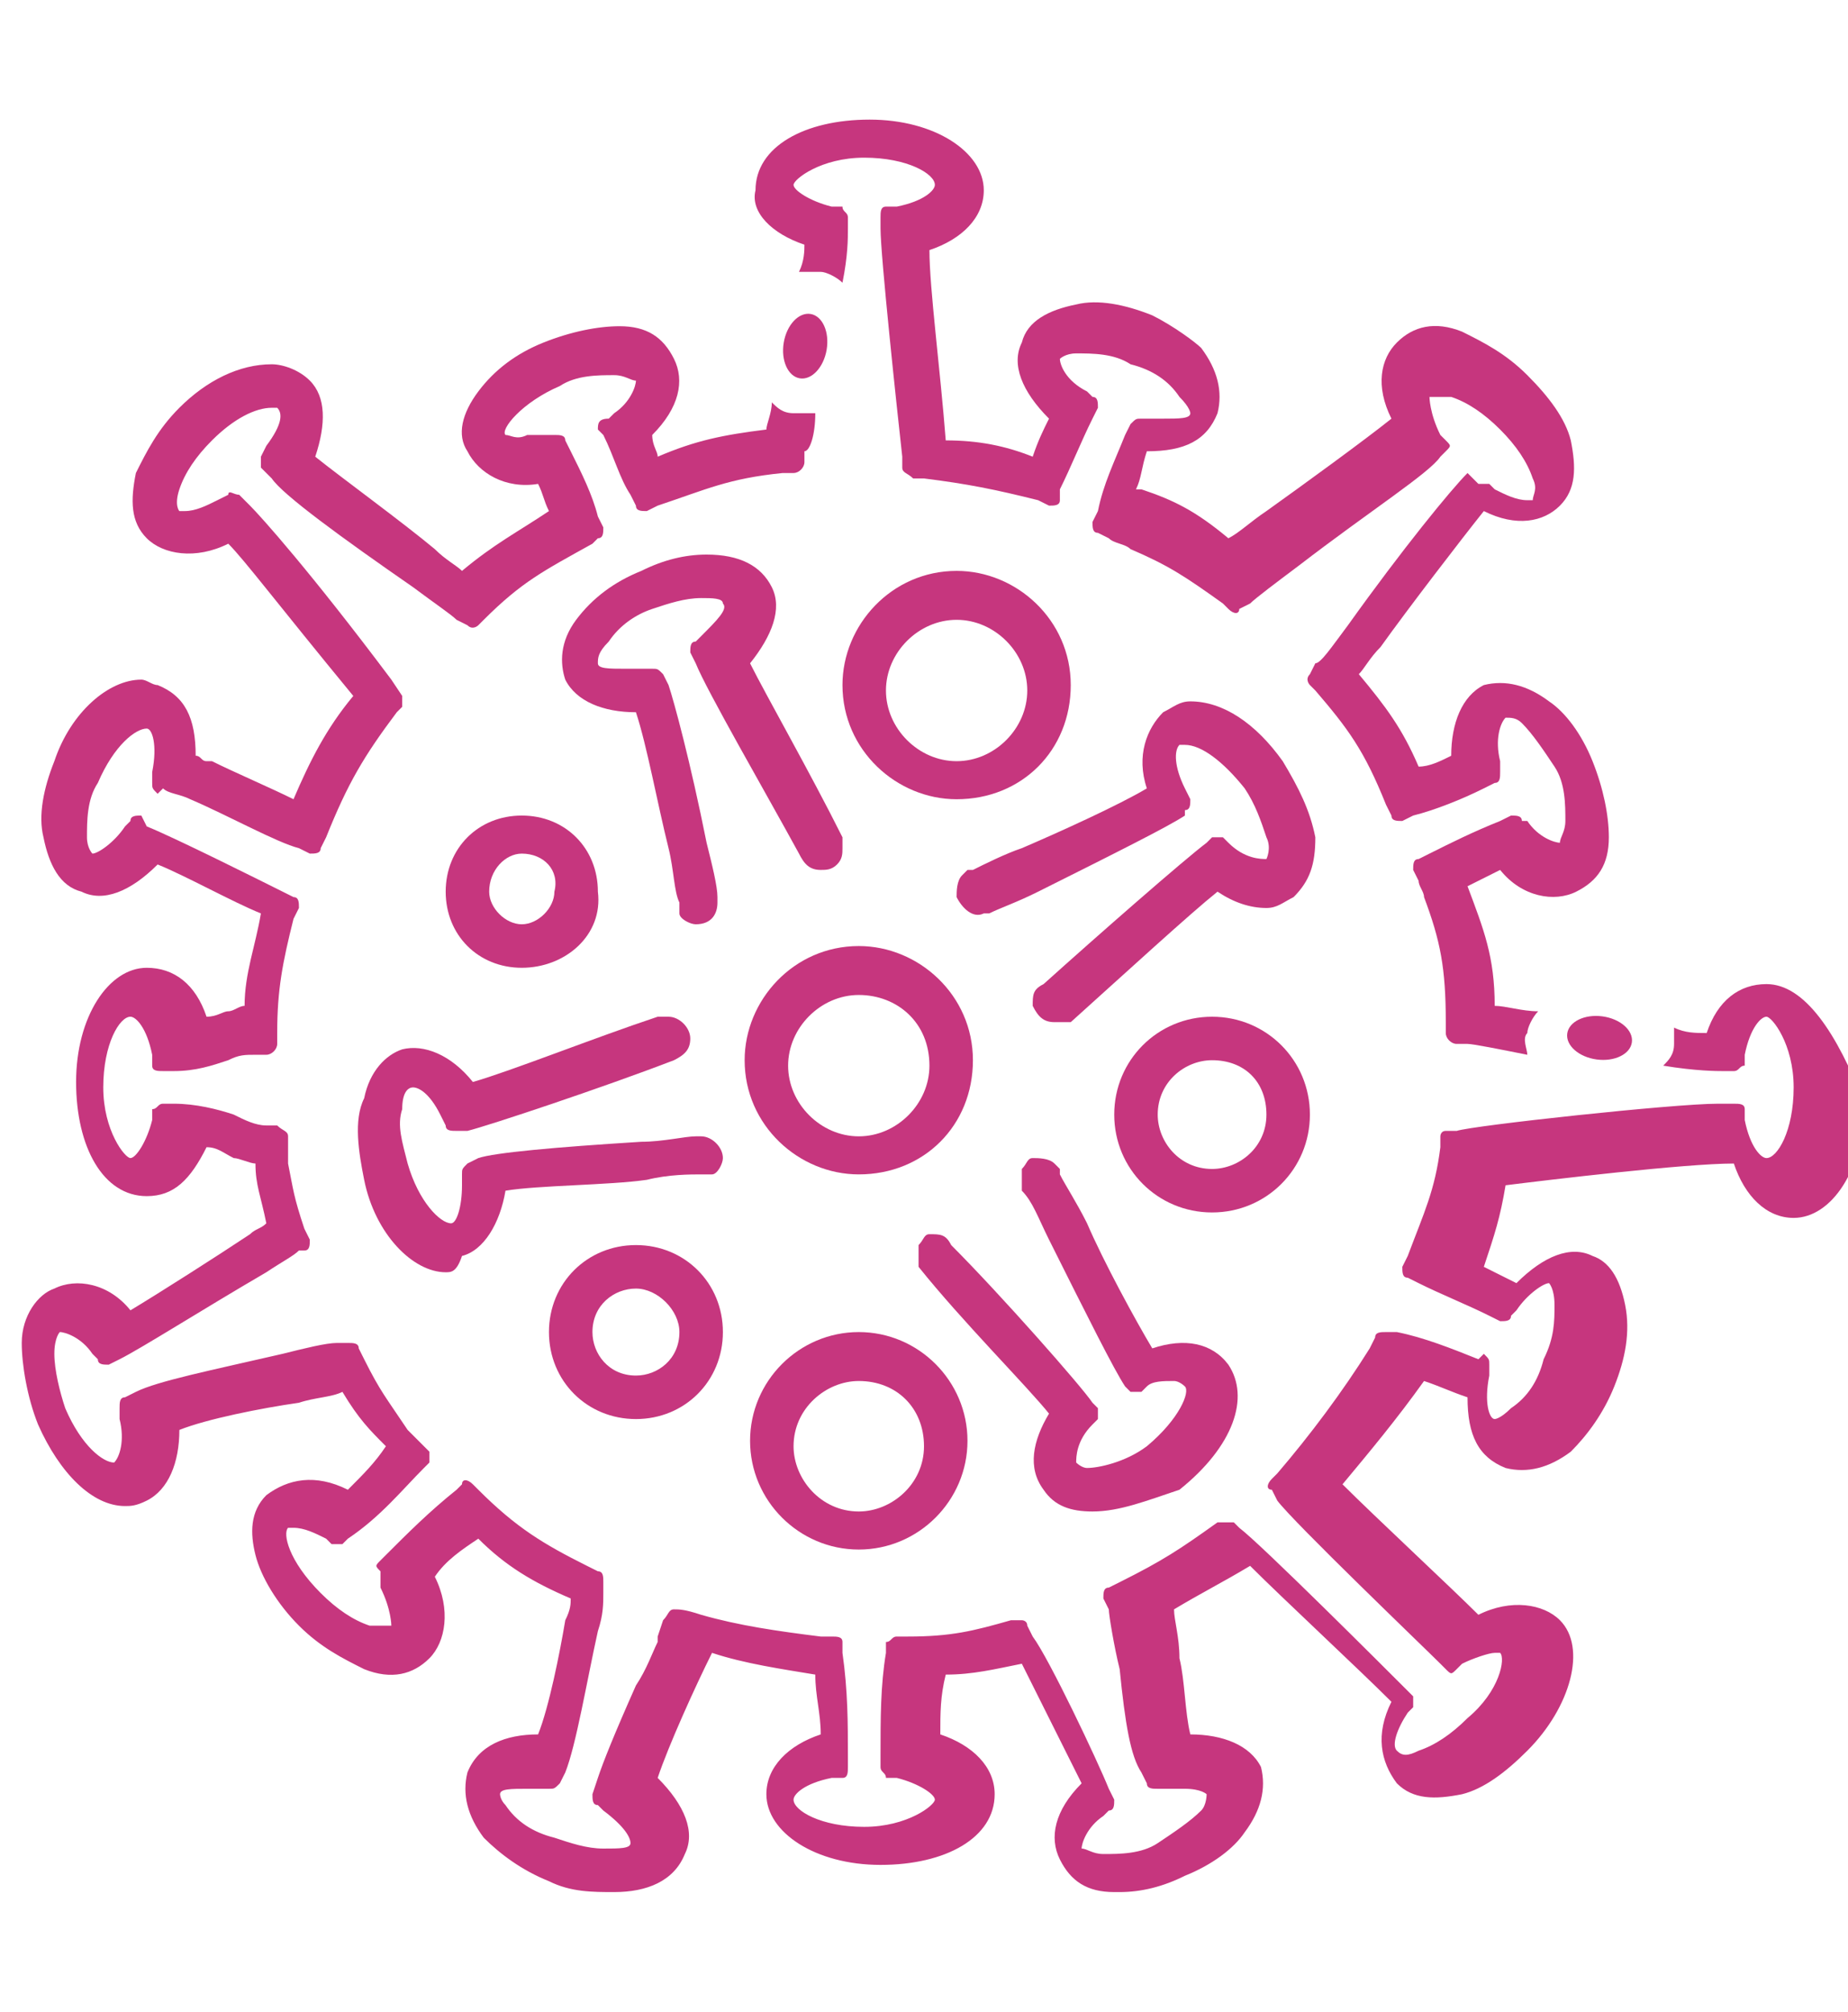 <?xml version="1.0" encoding="UTF-8"?>
<svg xmlns="http://www.w3.org/2000/svg" xmlns:xlink="http://www.w3.org/1999/xlink" version="1.1" id="Calque_1" x="0px" y="0px" viewBox="0 0 34 37" style="enable-background:new 0 0 34 37;" xml:space="preserve"> <style type="text/css"> .st0{fill:#C6367E;} </style> <g id="Calque_1_1_"> </g> <g id="Panneau_principal"> <g> <g> <path class="st0" d="M11.7,26.1c-0.9,0-1.6-0.7-1.6-1.6c0-0.9,0.7-1.6,1.6-1.6c0.9,0,1.6,0.7,1.6,1.6 C13.3,25.4,12.6,26.1,11.7,26.1z M11.7,23.7c-0.4,0-0.8,0.3-0.8,0.8c0,0.4,0.3,0.8,0.8,0.8c0.4,0,0.8-0.3,0.8-0.8 C12.5,24.1,12.1,23.7,11.7,23.7z"></path> </g> <g> <path class="st0" d="M15.8,28.5c-1.1,0-2-0.9-2-2c0-1.1,0.9-2,2-2c1.1,0,2,0.9,2,2C17.8,27.6,16.9,28.5,15.8,28.5z M15.8,25.4 c-0.6,0-1.2,0.5-1.2,1.2c0,0.6,0.5,1.2,1.2,1.2c0.6,0,1.2-0.5,1.2-1.2C17,25.9,16.5,25.4,15.8,25.4z"></path> </g> <g> <path class="st0" d="M22.3,22.3c-1,0-1.8-0.8-1.8-1.8c0-1,0.8-1.8,1.8-1.8c1,0,1.8,0.8,1.8,1.8S23.3,22.3,22.3,22.3z M22.3,19.5 c-0.5,0-1,0.4-1,1c0,0.5,0.4,1,1,1c0.5,0,1-0.4,1-1C23.3,19.9,22.9,19.5,22.3,19.5z"></path> </g> <g> <path class="st0" d="M17.6,14.7c-1.1,0-2.1-0.9-2.1-2.1c0-1.1,0.9-2.1,2.1-2.1c1.1,0,2.1,0.9,2.1,2.1 C19.7,13.8,18.8,14.7,17.6,14.7z M17.6,11.4c-0.7,0-1.3,0.6-1.3,1.3c0,0.7,0.6,1.3,1.3,1.3c0.7,0,1.3-0.6,1.3-1.3 C18.9,12,18.3,11.4,17.6,11.4z"></path> </g> <g> <path class="st0" d="M15.8,21.6c-1.1,0-2.1-0.9-2.1-2.1c0-1.1,0.9-2.1,2.1-2.1c1.1,0,2.1,0.9,2.1,2.1 C17.9,20.7,17,21.6,15.8,21.6z M15.8,18.3c-0.7,0-1.3,0.6-1.3,1.3c0,0.7,0.6,1.3,1.3,1.3c0.7,0,1.3-0.6,1.3-1.3 C17.1,18.8,16.5,18.3,15.8,18.3z"></path> </g> <g> <path class="st0" d="M9.6,17.8c-0.8,0-1.4-0.6-1.4-1.4c0-0.8,0.6-1.4,1.4-1.4s1.4,0.6,1.4,1.4C11.1,17.2,10.4,17.8,9.6,17.8z M9.6,15.7C9.3,15.7,9,16,9,16.4C9,16.7,9.3,17,9.6,17c0.3,0,0.6-0.3,0.6-0.6C10.3,16,10,15.7,9.6,15.7z"></path> </g> <g> <path class="st0" d="M12.8,17c-0.1,0-0.3-0.1-0.3-0.2c0,0,0,0,0-0.1l0,0c0,0,0,0,0-0.1c-0.1-0.2-0.1-0.6-0.2-1 c-0.2-0.8-0.4-1.9-0.6-2.5c-0.6,0-1.1-0.2-1.3-0.6c-0.1-0.3-0.1-0.7,0.2-1.1c0.3-0.4,0.7-0.7,1.2-0.9c0.4-0.2,0.8-0.3,1.2-0.3 c0.6,0,1,0.2,1.2,0.6c0.2,0.4,0,0.9-0.4,1.4c0.3,0.6,1.1,2,1.7,3.2c0,0,0,0,0,0.1c0,0,0,0.1,0,0.1c0,0.1,0,0.2-0.1,0.3 C15.3,16,15.2,16,15.1,16c0,0,0,0,0,0c-0.2,0-0.3-0.1-0.4-0.3c-0.6-1.1-1.7-3-1.9-3.5l-0.1-0.2c0-0.1,0-0.2,0.1-0.2l0.1-0.1 c0.3-0.3,0.5-0.5,0.4-0.6c0-0.1-0.2-0.1-0.4-0.1c-0.3,0-0.6,0.1-0.9,0.2c-0.3,0.1-0.6,0.3-0.8,0.6c-0.2,0.2-0.2,0.3-0.2,0.4 c0,0.1,0.2,0.1,0.5,0.1c0.1,0,0.2,0,0.3,0l0.2,0c0.1,0,0.1,0,0.2,0.1l0.1,0.2c0.1,0.3,0.4,1.4,0.7,2.9c0.1,0.4,0.2,0.8,0.2,1 c0,0,0,0,0,0c0,0,0,0.1,0,0.1C13.2,16.8,13.1,17,12.8,17C12.8,17,12.8,17,12.8,17z"></path> </g> <g> <path class="st0" d="M19.4,18.8c-0.2,0-0.3-0.1-0.4-0.3c0-0.2,0-0.3,0.2-0.4c1-0.9,2.6-2.3,3-2.6l0.1-0.1c0.1,0,0.1,0,0.2,0 l0.1,0.1c0.3,0.3,0.6,0.3,0.7,0.3c0,0,0.1-0.2,0-0.4c-0.1-0.3-0.2-0.6-0.4-0.9c-0.4-0.5-0.8-0.8-1.1-0.8c0,0-0.1,0-0.1,0 c-0.1,0.1-0.1,0.4,0.1,0.8l0.1,0.2c0,0.1,0,0.2-0.1,0.2L21.8,15c-0.3,0.2-1.3,0.7-2.7,1.4l0,0c-0.4,0.2-0.7,0.3-0.9,0.4 c0,0,0,0,0,0c0,0-0.1,0-0.1,0c-0.2,0.1-0.4-0.1-0.5-0.3c0-0.1,0-0.3,0.1-0.4c0,0,0,0,0.1-0.1l0,0c0,0,0,0,0.1,0 c0.2-0.1,0.6-0.3,0.9-0.4c0.7-0.3,1.8-0.8,2.3-1.1c-0.2-0.6,0-1.1,0.3-1.4c0.2-0.1,0.3-0.2,0.5-0.2c0.6,0,1.2,0.4,1.7,1.1 c0.3,0.5,0.5,0.9,0.6,1.4c0,0.5-0.1,0.8-0.4,1.1c-0.2,0.1-0.3,0.2-0.5,0.2l0,0c-0.3,0-0.6-0.1-0.9-0.3c-0.5,0.4-1.7,1.5-2.7,2.4 c0,0,0,0,0,0c0,0-0.1,0-0.1,0C19.5,18.8,19.5,18.8,19.4,18.8z"></path> </g> <g> <path class="st0" d="M20.1,27.8L20.1,27.8c-0.4,0-0.7-0.1-0.9-0.4c-0.3-0.4-0.2-0.9,0.1-1.4c-0.4-0.5-1.6-1.7-2.4-2.7 c0,0,0,0,0,0c0,0,0-0.1,0-0.1c0-0.1,0-0.2,0-0.3c0.1-0.1,0.1-0.2,0.2-0.2c0.2,0,0.3,0,0.4,0.2c0.9,0.9,2.4,2.6,2.6,2.9l0.1,0.1 c0,0.1,0,0.1,0,0.2l-0.1,0.1c-0.3,0.3-0.3,0.6-0.3,0.7c0,0,0.1,0.1,0.2,0.1c0.2,0,0.7-0.1,1.1-0.4c0.6-0.5,0.8-1,0.7-1.1 c0,0-0.1-0.1-0.2-0.1c-0.2,0-0.4,0-0.5,0.1L21,25.6c-0.1,0-0.2,0-0.2,0l-0.1-0.1c-0.2-0.3-0.7-1.3-1.4-2.7 c-0.2-0.4-0.3-0.7-0.5-0.9c0,0,0,0,0,0c0,0,0-0.1,0-0.1c0-0.1,0-0.2,0-0.3c0.1-0.1,0.1-0.2,0.2-0.2c0.1,0,0.3,0,0.4,0.1 c0,0,0,0,0.1,0.1l0,0c0,0,0,0,0,0.1c0.1,0.2,0.3,0.5,0.5,0.9c0.3,0.7,0.9,1.8,1.2,2.3c0.6-0.2,1.1-0.1,1.4,0.3 c0.4,0.6,0.1,1.5-0.9,2.3C21.1,27.6,20.6,27.8,20.1,27.8z"></path> </g> <g> <path class="st0" d="M8.2,23.4L8.2,23.4c-0.6,0-1.3-0.7-1.5-1.7c-0.1-0.5-0.2-1.1,0-1.5c0.1-0.5,0.4-0.8,0.7-0.9 c0.4-0.1,0.9,0.1,1.3,0.6c0.7-0.2,2.2-0.8,3.4-1.2c0,0,0,0,0.1,0c0,0,0.1,0,0.1,0c0.2,0,0.4,0.2,0.4,0.4c0,0.2-0.1,0.3-0.3,0.4 C11.1,20,9,20.7,8.6,20.8l-0.2,0c-0.1,0-0.2,0-0.2-0.1l-0.1-0.2c-0.2-0.4-0.4-0.5-0.5-0.5c-0.1,0-0.2,0.1-0.2,0.4 c-0.1,0.3,0,0.6,0.1,1c0.2,0.7,0.6,1.1,0.8,1.1c0.1,0,0.2-0.3,0.2-0.7l0-0.2c0-0.1,0-0.1,0.1-0.2l0.2-0.1c0.3-0.1,1.4-0.2,3-0.3 c0.4,0,0.8-0.1,1-0.1c0,0,0,0,0,0c0,0,0.1,0,0.1,0c0.2,0,0.4,0.2,0.4,0.4c0,0.1-0.1,0.3-0.2,0.3c0,0,0,0-0.1,0c0,0,0,0,0,0 c0,0,0,0-0.1,0c-0.2,0-0.6,0-1,0.1c-0.7,0.1-2,0.1-2.6,0.2c-0.1,0.6-0.4,1.1-0.8,1.2C8.4,23.4,8.3,23.4,8.2,23.4z"></path> </g> <ellipse transform="matrix(0.168 -0.986 0.986 0.168 6.116 19.901)" class="st0" cx="14.8" cy="6.3" rx="0.6" ry="0.4"></ellipse> <path class="st0" d="M14.8,4.5c0,0.1,0,0.3-0.1,0.5c0.1,0,0.3,0,0.4,0l0,0l0,0c0.1,0,0.3,0.1,0.4,0.2c0.1-0.5,0.1-0.8,0.1-1l0-0.2 c0-0.1-0.1-0.1-0.1-0.2l-0.2,0c-0.4-0.1-0.7-0.3-0.7-0.4c0-0.1,0.5-0.5,1.3-0.5s1.3,0.3,1.3,0.5c0,0.1-0.2,0.3-0.7,0.4l-0.2,0 c-0.1,0-0.1,0.1-0.1,0.2l0,0.2c0,0.5,0.3,3.3,0.4,4.2l0,0.2c0,0.1,0.1,0.1,0.2,0.2l0.2,0c0.8,0.1,1.3,0.2,2.1,0.4l0.2,0.1 c0.1,0,0.2,0,0.2-0.1L19.5,9c0.2-0.4,0.4-0.9,0.6-1.3l0.1-0.2c0-0.1,0-0.2-0.1-0.2L20,7.2c-0.4-0.2-0.5-0.5-0.5-0.6 c0,0,0.1-0.1,0.3-0.1c0.3,0,0.7,0,1,0.2c0.4,0.1,0.7,0.3,0.9,0.6c0.2,0.2,0.2,0.3,0.2,0.3c0,0.1-0.2,0.1-0.5,0.1 c-0.1,0-0.2,0-0.2,0l-0.2,0c-0.1,0-0.1,0-0.2,0.1l-0.1,0.2c-0.2,0.5-0.4,0.9-0.5,1.4l-0.1,0.2c0,0.1,0,0.2,0.1,0.2l0.2,0.1 c0.1,0.1,0.3,0.1,0.4,0.2c0.7,0.3,1,0.5,1.7,1l0.1,0.1c0.1,0.1,0.2,0.1,0.2,0l0.2-0.1c0.1-0.1,0.5-0.4,0.9-0.7l0,0 c1.3-1,2.4-1.7,2.6-2l0.1-0.1c0.1-0.1,0.1-0.1,0-0.2l-0.1-0.1c-0.2-0.4-0.2-0.7-0.2-0.7c0,0,0.2,0,0.4,0c0.3,0.1,0.6,0.3,0.9,0.6 c0.3,0.3,0.5,0.6,0.6,0.9c0.1,0.2,0,0.3,0,0.4c0,0-0.1,0-0.1,0c-0.2,0-0.4-0.1-0.6-0.2l-0.1-0.1c-0.1,0-0.1,0-0.2,0L27,8.7 c-0.3,0.3-1.2,1.4-2.2,2.8c-0.3,0.4-0.5,0.7-0.6,0.7l-0.1,0.2c-0.1,0.1,0,0.2,0,0.2l0.1,0.1c0.6,0.7,0.9,1.1,1.3,2.1l0.1,0.2 c0,0.1,0.1,0.1,0.2,0.1l0.2-0.1c0.4-0.1,0.9-0.3,1.3-0.5l0.2-0.1c0.1,0,0.1-0.1,0.1-0.2l0-0.2c-0.1-0.4,0-0.7,0.1-0.8 c0.1,0,0.2,0,0.3,0.1c0.2,0.2,0.4,0.5,0.6,0.8c0.2,0.3,0.2,0.7,0.2,1c0,0.2-0.1,0.3-0.1,0.4c0,0,0,0,0,0c-0.1,0-0.4-0.1-0.6-0.4 L28,15.1c0-0.1-0.1-0.1-0.2-0.1l-0.2,0.1c-0.5,0.2-0.9,0.4-1.3,0.6l-0.2,0.1c-0.1,0-0.1,0.1-0.1,0.2l0.1,0.2 c0,0.1,0.1,0.2,0.1,0.3c0.3,0.8,0.4,1.3,0.4,2.3l0,0.2c0,0.1,0.1,0.2,0.2,0.2l0.2,0c0.1,0,0.6,0.1,1.1,0.2c0-0.1-0.1-0.3,0-0.4 c0-0.1,0.1-0.3,0.2-0.4c-0.3,0-0.6-0.1-0.8-0.1c0-0.9-0.2-1.4-0.5-2.2l0,0c0.2-0.1,0.4-0.2,0.6-0.3c0.4,0.5,1,0.6,1.4,0.4 c0.4-0.2,0.6-0.5,0.6-1c0-0.4-0.1-0.9-0.3-1.4c-0.2-0.5-0.5-0.9-0.8-1.1c-0.4-0.3-0.8-0.4-1.2-0.3c-0.4,0.2-0.6,0.7-0.6,1.3 c-0.2,0.1-0.4,0.2-0.6,0.2c-0.3-0.7-0.6-1.1-1.1-1.7c0.1-0.1,0.2-0.3,0.4-0.5c0.5-0.7,1.5-2,1.9-2.5c0.6,0.3,1.1,0.2,1.4-0.1 c0.3-0.3,0.3-0.7,0.2-1.2c-0.1-0.4-0.4-0.8-0.8-1.2c-0.4-0.4-0.8-0.6-1.2-0.8c-0.5-0.2-0.9-0.1-1.2,0.2c-0.3,0.3-0.4,0.8-0.1,1.4 c-0.5,0.4-1.6,1.2-2.3,1.7l0,0c-0.3,0.2-0.5,0.4-0.7,0.5c-0.6-0.5-1-0.7-1.6-0.9l-0.1,0c0.1-0.2,0.1-0.4,0.2-0.7 c0.7,0,1.1-0.2,1.3-0.7c0.1-0.4,0-0.8-0.3-1.2C22,6.3,21.6,6,21.2,5.8c-0.5-0.2-1-0.3-1.4-0.2c-0.5,0.1-0.9,0.3-1,0.7 c-0.2,0.4,0,0.9,0.5,1.4c-0.1,0.2-0.2,0.4-0.3,0.7c-0.5-0.2-1-0.3-1.6-0.3c-0.1-1.3-0.3-2.8-0.3-3.5c0.6-0.2,1-0.6,1-1.1 c0-0.7-0.9-1.3-2.1-1.3s-2.1,0.5-2.1,1.3C13.8,3.9,14.2,4.3,14.8,4.5z"></path> <ellipse transform="matrix(0.134 -0.991 0.991 0.134 6.548 45.765)" class="st0" cx="29.5" cy="19.1" rx="0.4" ry="0.6"></ellipse> </g> </g> <path class="st0" d="M32.5,18.1c-0.5,0-0.9,0.3-1.1,0.9c-0.2,0-0.4,0-0.6-0.1c0,0.1,0,0.2,0,0.3v0l0,0c0,0.2-0.1,0.3-0.2,0.4 c0.6,0.1,1,0.1,1.1,0.1l0.2,0c0.1,0,0.1-0.1,0.2-0.1l0-0.2c0.1-0.5,0.3-0.7,0.4-0.7c0.1,0,0.5,0.5,0.5,1.3c0,0.8-0.3,1.3-0.5,1.3 c-0.1,0-0.3-0.2-0.4-0.7l0-0.2c0-0.1-0.1-0.1-0.2-0.1l-0.2,0c0,0,0,0-0.1,0c-0.8,0-4.5,0.4-4.8,0.5l-0.2,0c-0.1,0-0.1,0.1-0.1,0.1 l0,0.2c-0.1,0.8-0.3,1.2-0.6,2l-0.1,0.2c0,0.1,0,0.2,0.1,0.2l0.2,0.1c0.4,0.2,0.9,0.4,1.3,0.6l0.2,0.1c0.1,0,0.2,0,0.2-0.1l0.1-0.1 c0.2-0.3,0.5-0.5,0.6-0.5c0,0,0,0,0,0c0,0,0.1,0.1,0.1,0.4c0,0.3,0,0.6-0.2,1c-0.1,0.4-0.3,0.7-0.6,0.9c-0.2,0.2-0.3,0.2-0.3,0.2 c0,0,0,0,0,0c-0.1,0-0.2-0.3-0.1-0.8l0-0.2c0-0.1,0-0.1-0.1-0.2L27.2,25c-0.5-0.2-1-0.4-1.5-0.5l-0.2,0c-0.1,0-0.2,0-0.2,0.1 l-0.1,0.2c-0.5,0.8-1.1,1.6-1.7,2.3l-0.1,0.1c-0.1,0.1-0.1,0.2,0,0.2l0.1,0.2c0.3,0.4,2.7,2.7,3,3l0.1,0.1c0.1,0.1,0.1,0.1,0.2,0 l0.1-0.1c0.2-0.1,0.5-0.2,0.6-0.2c0.1,0,0.1,0,0.1,0c0.1,0.1,0,0.7-0.6,1.2c-0.3,0.3-0.6,0.5-0.9,0.6c-0.2,0.1-0.3,0.1-0.4,0 c-0.1-0.1,0-0.4,0.2-0.7l0.1-0.1c0-0.1,0-0.1,0-0.2l-0.1-0.1c-0.4-0.4-2.7-2.7-3.1-3l-0.1-0.1c-0.1,0-0.1,0-0.2,0L22.4,28 c-0.7,0.5-1,0.7-1.8,1.1l-0.2,0.1c-0.1,0-0.1,0.1-0.1,0.2l0.1,0.2c0,0.1,0.1,0.7,0.2,1.1c0.1,1,0.2,1.6,0.4,1.9l0.1,0.2 c0,0.1,0.1,0.1,0.2,0.1l0.2,0c0.1,0,0.2,0,0.3,0c0.3,0,0.4,0.1,0.4,0.1c0,0,0,0.2-0.1,0.3c-0.2,0.2-0.5,0.4-0.8,0.6 c-0.3,0.2-0.7,0.2-1,0.2c-0.2,0-0.3-0.1-0.4-0.1c0-0.1,0.1-0.4,0.4-0.6l0.1-0.1c0.1,0,0.1-0.1,0.1-0.2l-0.1-0.2 c-0.2-0.5-1.1-2.4-1.4-2.8l-0.1-0.2c0-0.1-0.1-0.1-0.1-0.1c0,0,0,0,0,0l-0.2,0c-0.7,0.2-1.1,0.3-1.9,0.3l-0.2,0 c-0.1,0-0.1,0.1-0.2,0.1l0,0.2c-0.1,0.6-0.1,1.2-0.1,1.9l0,0.2c0,0.1,0.1,0.1,0.1,0.2l0.2,0c0.4,0.1,0.7,0.3,0.7,0.4 c0,0.1-0.5,0.5-1.3,0.5c-0.8,0-1.3-0.3-1.3-0.5c0-0.1,0.2-0.3,0.7-0.4l0.2,0c0.1,0,0.1-0.1,0.1-0.2l0-0.2c0-0.6,0-1.2-0.1-1.9l0-0.2 c0-0.1-0.1-0.1-0.2-0.1l-0.2,0c-0.8-0.1-1.5-0.2-2.2-0.4c-0.3-0.1-0.4-0.1-0.5-0.1c-0.1,0-0.1,0.1-0.2,0.2c0,0,0,0,0,0l-0.1,0.3 c0,0,0,0,0,0l0,0.1c-0.1,0.2-0.2,0.5-0.4,0.8c-0.4,0.9-0.6,1.4-0.7,1.7L10.9,33c0,0.1,0,0.2,0.1,0.2l0.1,0.1 c0.4,0.3,0.5,0.5,0.5,0.6c0,0.1-0.2,0.1-0.5,0.1c-0.3,0-0.6-0.1-0.9-0.2c-0.4-0.1-0.7-0.3-0.9-0.6C9.2,33.1,9.2,33,9.2,33 c0-0.1,0.2-0.1,0.5-0.1c0.1,0,0.2,0,0.2,0l0.2,0c0.1,0,0.1,0,0.2-0.1l0.1-0.2c0.2-0.5,0.4-1.7,0.6-2.6c0.1-0.3,0.1-0.5,0.1-0.7 l0-0.2c0-0.1,0-0.2-0.1-0.2l-0.2-0.1c-0.8-0.4-1.3-0.7-2-1.4l-0.1-0.1c-0.1-0.1-0.2-0.1-0.2,0l-0.1,0.1c-0.5,0.4-0.9,0.8-1.3,1.2 l-0.1,0.1c-0.1,0.1-0.1,0.1,0,0.2L7,29.2c0.2,0.4,0.2,0.7,0.2,0.7c0,0-0.2,0-0.4,0c-0.3-0.1-0.6-0.3-0.9-0.6 c-0.6-0.6-0.7-1.1-0.6-1.2c0,0,0.1,0,0.1,0c0.2,0,0.4,0.1,0.6,0.2l0.1,0.1c0.1,0,0.1,0,0.2,0l0.1-0.1C7,27.9,7.4,27.4,7.8,27 l0.1-0.1c0-0.1,0-0.2,0-0.2l-0.1-0.1c-0.1-0.1-0.2-0.2-0.3-0.3C7.1,25.7,7,25.6,6.7,25l-0.1-0.2c0-0.1-0.1-0.1-0.2-0.1l-0.2,0 c-0.2,0-0.6,0.1-1,0.2c-1.3,0.3-2.3,0.5-2.7,0.7l-0.2,0.1c-0.1,0-0.1,0.1-0.1,0.2l0,0.2c0.1,0.4,0,0.7-0.1,0.8c0,0,0,0,0,0 c-0.2,0-0.6-0.3-0.9-1c-0.1-0.3-0.2-0.7-0.2-1c0-0.3,0.1-0.4,0.1-0.4c0,0,0,0,0,0c0.1,0,0.4,0.1,0.6,0.4l0.1,0.1 c0,0.1,0.1,0.1,0.2,0.1l0.2-0.1c0.4-0.2,1.5-0.9,2.7-1.6c0.3-0.2,0.5-0.3,0.6-0.4L5.6,23c0.1,0,0.1-0.1,0.1-0.2l-0.1-0.2 c-0.2-0.6-0.2-0.7-0.3-1.2c0-0.1,0-0.2,0-0.3l0-0.2c0-0.1-0.1-0.1-0.2-0.2l-0.2,0c-0.2,0-0.4-0.1-0.6-0.2c-0.3-0.1-0.7-0.2-1.1-0.2 l-0.2,0c-0.1,0-0.1,0.1-0.2,0.1l0,0.2c-0.1,0.4-0.3,0.7-0.4,0.7c-0.1,0-0.5-0.5-0.5-1.3c0-0.8,0.3-1.3,0.5-1.3 c0.1,0,0.3,0.2,0.4,0.7l0,0.2c0,0.1,0.1,0.1,0.2,0.1l0.2,0c0.4,0,0.7-0.1,1-0.2c0.2-0.1,0.3-0.1,0.5-0.1l0.2,0 c0.1,0,0.2-0.1,0.2-0.2l0-0.2c0-0.8,0.1-1.3,0.3-2.1l0.1-0.2c0-0.1,0-0.2-0.1-0.2l-0.2-0.1c-0.4-0.2-2-1-2.5-1.2L2.6,15 c-0.1,0-0.2,0-0.2,0.1l-0.1,0.1c-0.2,0.3-0.5,0.5-0.6,0.5c0,0,0,0,0,0c0,0-0.1-0.1-0.1-0.3c0-0.3,0-0.7,0.2-1c0.3-0.7,0.7-1,0.9-1 c0,0,0,0,0,0c0.1,0,0.2,0.3,0.1,0.8l0,0.2c0,0.1,0,0.1,0.1,0.2L3,14.5c0.1,0.1,0.3,0.1,0.5,0.2c0.7,0.3,1.6,0.8,2,0.9l0.2,0.1 c0.1,0,0.2,0,0.2-0.1L6,15.4c0.4-1,0.7-1.5,1.3-2.3l0.1-0.1c0-0.1,0-0.1,0-0.2l-0.2-0.3c-1.5-2-2.4-3-2.6-3.2L4.4,9.1 C4.3,9.1,4.2,9,4.2,9.1L4,9.2C3.8,9.3,3.6,9.4,3.4,9.4c-0.1,0-0.1,0-0.1,0c0,0-0.1-0.1,0-0.4c0.1-0.3,0.3-0.6,0.6-0.9 C4.3,7.7,4.7,7.5,5,7.5c0.1,0,0.1,0,0.1,0c0.1,0.1,0.1,0.3-0.2,0.7L4.8,8.4c0,0.1,0,0.1,0,0.2L5,8.8c0.2,0.3,1.3,1.1,2.6,2 c0.4,0.3,0.7,0.5,0.8,0.6l0.2,0.1c0.1,0.1,0.2,0,0.2,0l0.1-0.1c0.7-0.7,1.1-0.9,2-1.4L11,9.9c0.1,0,0.1-0.1,0.1-0.2L11,9.5 c-0.1-0.4-0.3-0.8-0.5-1.2l-0.1-0.2c0-0.1-0.1-0.1-0.2-0.1l-0.2,0c-0.1,0-0.2,0-0.3,0C9.5,8.1,9.4,8,9.3,8c-0.1-0.1,0.3-0.6,1-0.9 c0.3-0.2,0.7-0.2,1-0.2c0.2,0,0.3,0.1,0.4,0.1c0,0.1-0.1,0.4-0.4,0.6l-0.1,0.1C11,7.7,11,7.8,11,7.9L11.1,8c0.2,0.4,0.3,0.8,0.5,1.1 l0.1,0.2c0,0.1,0.1,0.1,0.2,0.1l0.2-0.1c0.9-0.3,1.3-0.5,2.3-0.6l0.2,0c0.1,0,0.2-0.1,0.2-0.2l0-0.2C14.9,8.3,15,8,15,7.6 c-0.1,0-0.3,0-0.4,0c-0.2,0-0.3-0.1-0.4-0.2c0,0.2-0.1,0.4-0.1,0.5c-0.8,0.1-1.3,0.2-2,0.5C12.1,8.3,12,8.2,12,8 c0.5-0.5,0.6-1,0.4-1.4c-0.2-0.4-0.5-0.6-1-0.6c-0.4,0-0.9,0.1-1.4,0.3C9.5,6.5,9.1,6.8,8.8,7.2C8.5,7.6,8.4,8,8.6,8.3 C8.8,8.7,9.3,9,9.9,8.9c0.1,0.2,0.1,0.3,0.2,0.5c-0.6,0.4-1,0.6-1.6,1.1c-0.1-0.1-0.3-0.2-0.5-0.4C7.4,9.6,6.3,8.8,5.8,8.4 C6,7.8,6,7.3,5.7,7C5.5,6.8,5.2,6.7,5,6.7C4.4,6.7,3.8,7,3.3,7.5C2.9,7.9,2.7,8.3,2.5,8.7C2.4,9.2,2.4,9.6,2.7,9.9 C3,10.2,3.6,10.3,4.2,10c0.3,0.3,0.9,1.1,2.3,2.8c-0.5,0.6-0.8,1.2-1.1,1.9c-0.4-0.2-1.1-0.5-1.5-0.7l-0.1,0c-0.1,0-0.1-0.1-0.2-0.1 c0-0.7-0.2-1.1-0.7-1.3c-0.1,0-0.2-0.1-0.3-0.1c-0.6,0-1.3,0.6-1.6,1.5c-0.2,0.5-0.3,1-0.2,1.4c0.1,0.5,0.3,0.9,0.7,1 c0.4,0.2,0.9,0,1.4-0.5c0.5,0.2,1.4,0.7,1.9,0.9c-0.1,0.6-0.3,1.1-0.3,1.7c-0.1,0-0.2,0.1-0.3,0.1c-0.1,0-0.2,0.1-0.4,0.1 c-0.2-0.6-0.6-0.9-1.1-0.9c-0.7,0-1.3,0.9-1.3,2.1c0,1.2,0.5,2.1,1.3,2.1c0.5,0,0.8-0.3,1.1-0.9c0.2,0,0.3,0.1,0.5,0.2 c0.1,0,0.3,0.1,0.4,0.1l0,0c0,0.4,0.1,0.6,0.2,1.1c-0.1,0.1-0.2,0.1-0.3,0.2c-0.6,0.4-1.7,1.1-2.2,1.4c-0.4-0.5-1-0.6-1.4-0.4 c-0.3,0.1-0.6,0.5-0.6,1c0,0.4,0.1,1,0.3,1.5c0.4,0.9,1,1.5,1.6,1.5c0.1,0,0.2,0,0.4-0.1c0.4-0.2,0.6-0.7,0.6-1.3 c0.5-0.2,1.5-0.4,2.2-0.5c0.3-0.1,0.6-0.1,0.8-0.2c0.3,0.5,0.5,0.7,0.8,1l0,0c-0.2,0.3-0.4,0.5-0.7,0.8c-0.6-0.3-1.1-0.2-1.5,0.1 c-0.3,0.3-0.3,0.7-0.2,1.1c0.1,0.4,0.4,0.9,0.8,1.3c0.4,0.4,0.8,0.6,1.2,0.8c0.5,0.2,0.9,0.1,1.2-0.2c0.3-0.3,0.4-0.9,0.1-1.5 c0.2-0.3,0.5-0.5,0.8-0.7c0.5,0.5,1,0.8,1.7,1.1c0,0.1,0,0.2-0.1,0.4c-0.1,0.6-0.3,1.6-0.5,2.1c0,0,0,0,0,0c-0.6,0-1.1,0.2-1.3,0.7 c-0.1,0.4,0,0.8,0.3,1.2c0.3,0.3,0.7,0.6,1.2,0.8c0.4,0.2,0.8,0.2,1.2,0.2c0.6,0,1.1-0.2,1.3-0.7c0.2-0.4,0-0.9-0.5-1.4 c0.2-0.6,0.7-1.7,1-2.3c0.6,0.2,1.3,0.3,1.9,0.4c0,0.4,0.1,0.7,0.1,1.1c-0.6,0.2-1,0.6-1,1.1c0,0.7,0.9,1.3,2.1,1.3 c1.2,0,2.1-0.5,2.1-1.3c0-0.5-0.4-0.9-1-1.1c0-0.4,0-0.7,0.1-1.1c0.5,0,0.9-0.1,1.4-0.2c0.3,0.6,0.8,1.6,1.1,2.2 c-0.5,0.5-0.6,1-0.4,1.4c0.2,0.4,0.5,0.6,1,0.6c0,0,0.1,0,0.1,0c0.4,0,0.8-0.1,1.2-0.3c0.5-0.2,0.9-0.5,1.1-0.8 c0.3-0.4,0.4-0.8,0.3-1.2c-0.2-0.4-0.7-0.6-1.3-0.6c-0.1-0.4-0.1-1-0.2-1.4c0-0.4-0.1-0.7-0.1-0.9c0.5-0.3,0.9-0.5,1.4-0.8 c0.6,0.6,2,1.9,2.6,2.5c-0.3,0.6-0.2,1.1,0.1,1.5c0.3,0.3,0.7,0.3,1.2,0.2c0.4-0.1,0.8-0.4,1.2-0.8c0.8-0.8,1.1-1.9,0.6-2.4 c-0.3-0.3-0.9-0.4-1.5-0.1c-0.5-0.5-1.9-1.8-2.5-2.4c0.5-0.6,1-1.2,1.5-1.9c0.3,0.1,0.5,0.2,0.8,0.3c0,0.7,0.2,1.1,0.7,1.3 c0.4,0.1,0.8,0,1.2-0.3c0.3-0.3,0.6-0.7,0.8-1.2c0.2-0.5,0.3-1,0.2-1.5c-0.1-0.5-0.3-0.8-0.6-0.9c-0.4-0.2-0.9,0-1.4,0.5 c-0.2-0.1-0.4-0.2-0.6-0.3c0.2-0.6,0.3-0.9,0.4-1.5c0.8-0.1,3.3-0.4,4.2-0.4c0.2,0.6,0.6,1,1.1,1c0.7,0,1.3-0.9,1.3-2.1 C33.8,19,33.2,18.1,32.5,18.1z"></path> </svg>
